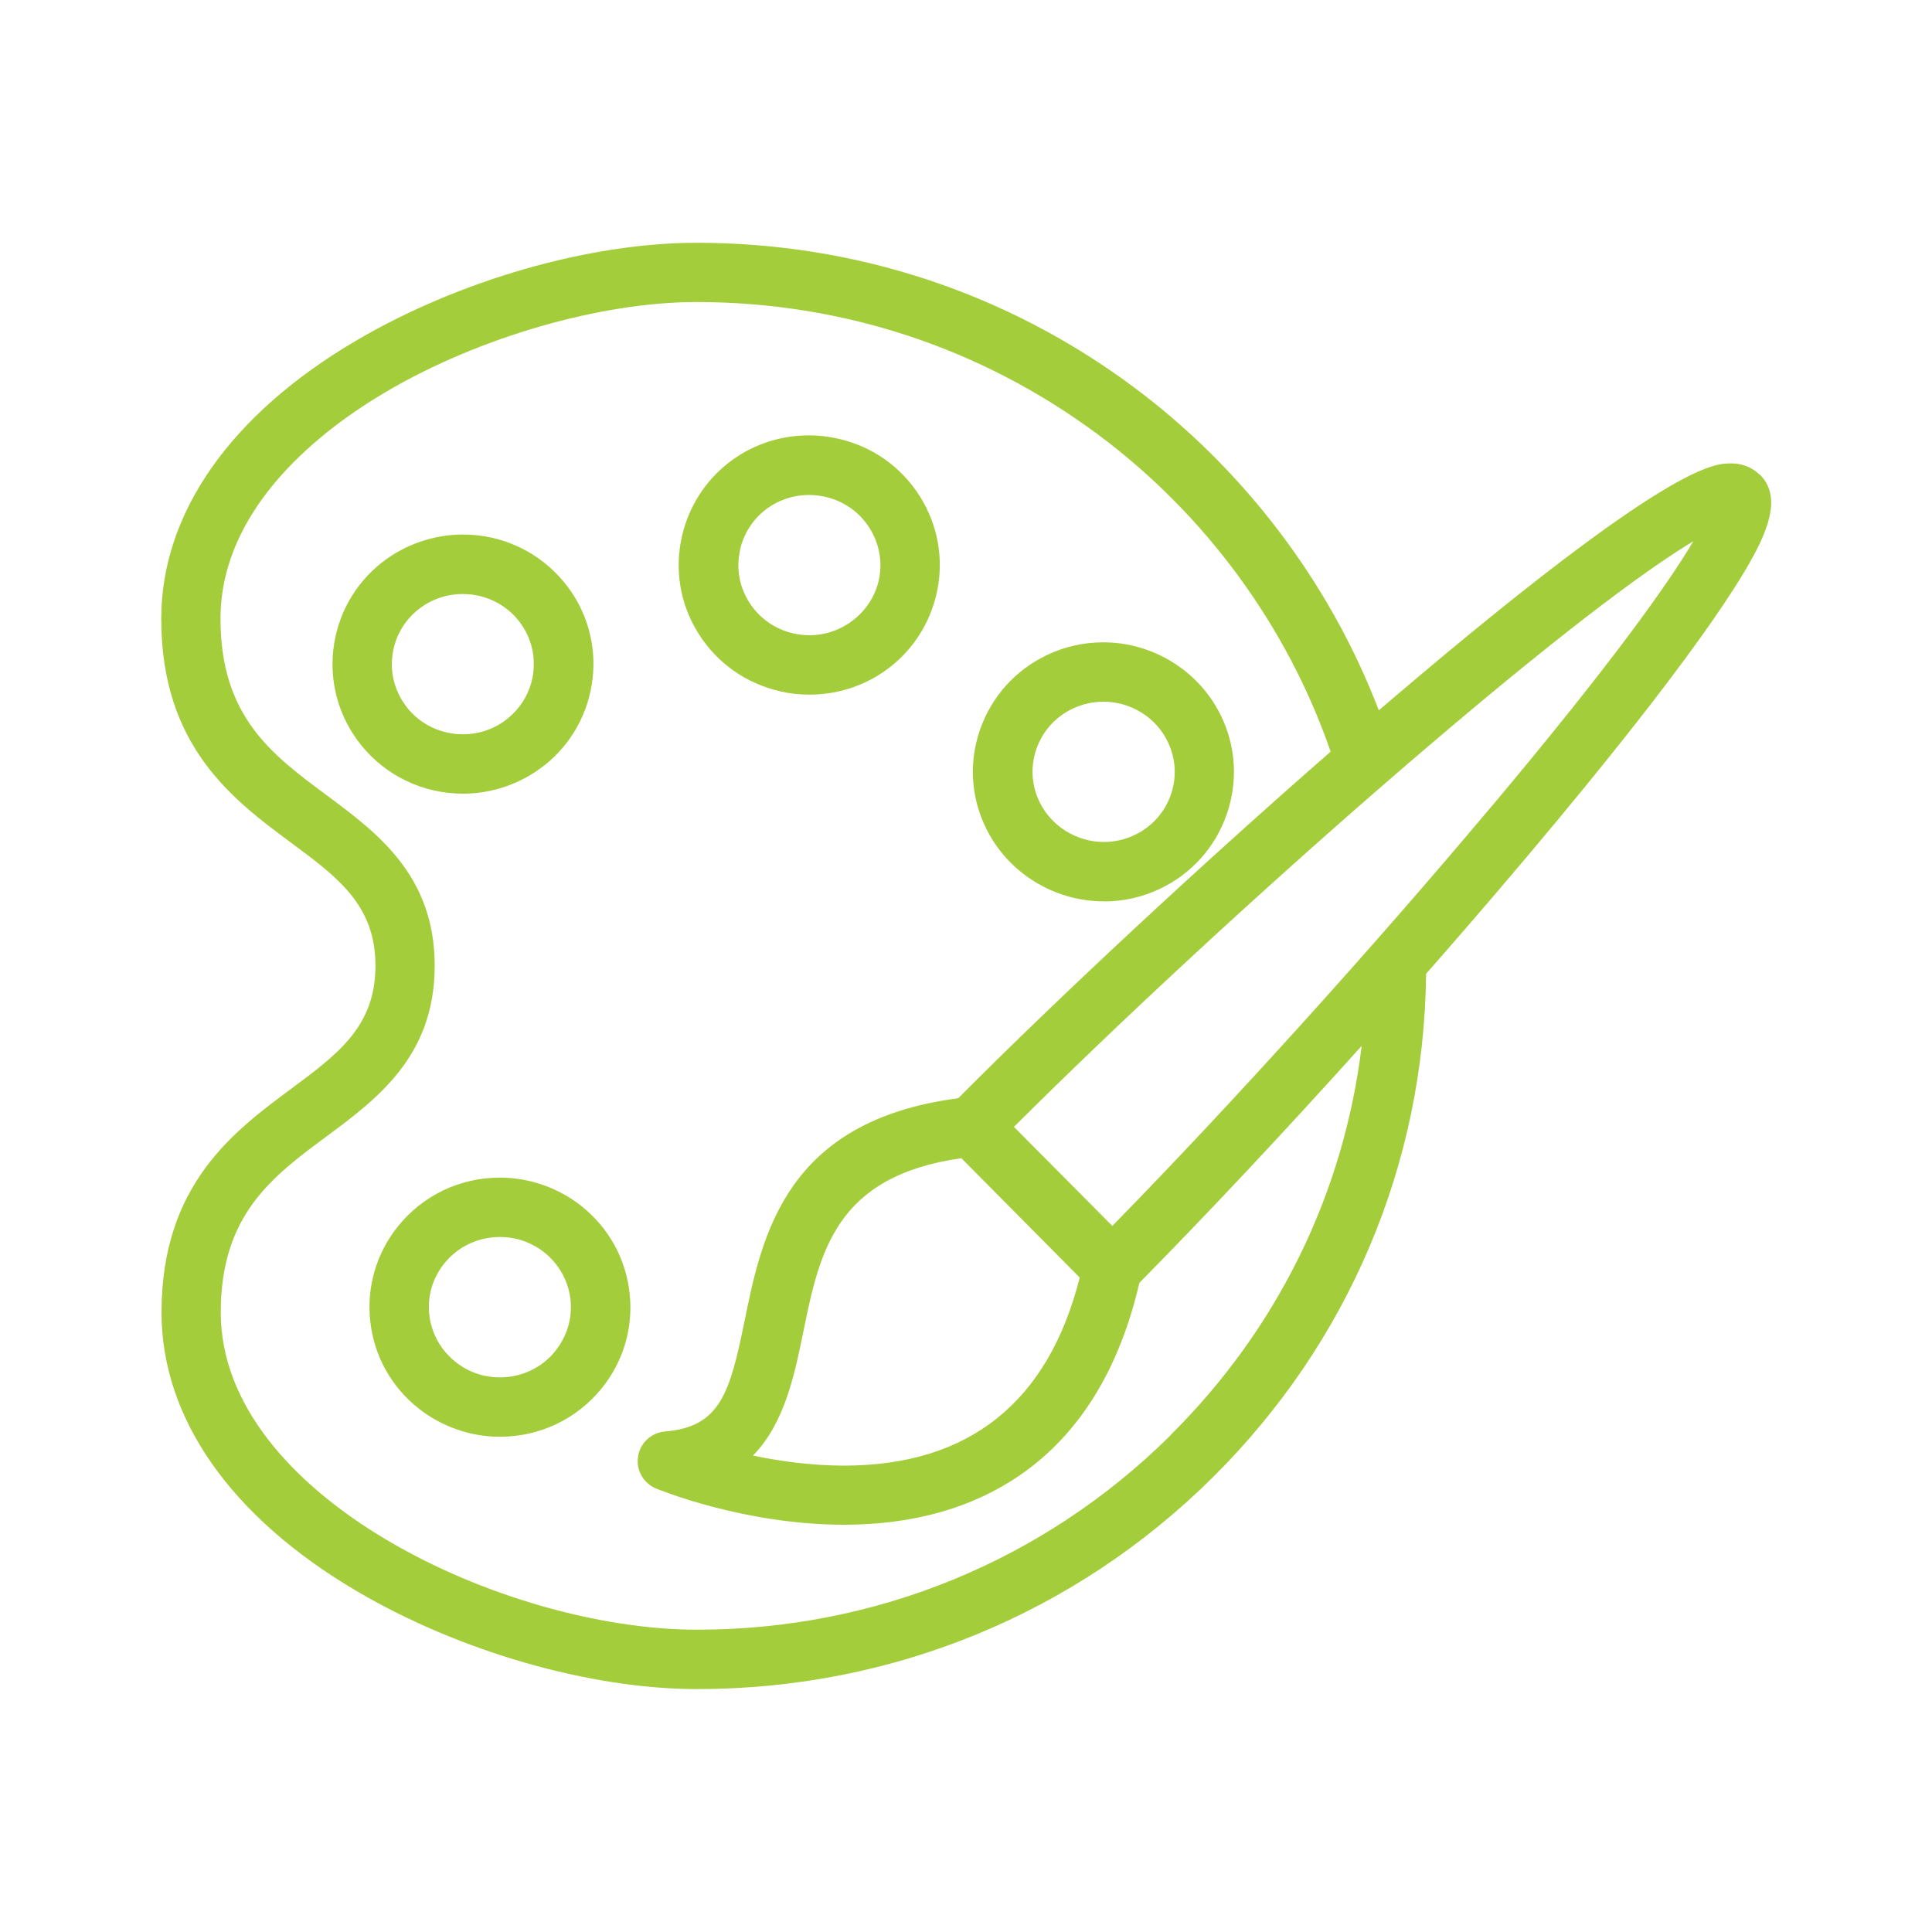 <svg viewBox="0 0 150 150" xmlns="http://www.w3.org/2000/svg" data-name="Layer 2" id="Layer_2">
  <defs>
    <style>
      .cls-1 {
        fill: none;
      }

      .cls-2 {
        fill: #a3cd3a;
      }
    </style>
  </defs>
  <g data-name="Layer 1" id="Layer_1-2">
    <rect height="150" width="150" class="cls-1"></rect>
    <g>
      <path d="M45.12,93.62c-1.79-1.41-4.03-2.19-6.31-2.19-3.1,0-5.98,1.38-7.91,3.78-1.69,2.1-2.45,4.73-2.15,7.4.3,2.68,1.64,5.08,3.76,6.75,1.79,1.41,4.03,2.19,6.3,2.19,3.1,0,5.99-1.38,7.92-3.78,1.69-2.1,2.45-4.72,2.15-7.39-.3-2.68-1.64-5.08-3.76-6.76ZM43.13,104.88c-1.05,1.31-2.63,2.06-4.32,2.06-1.26,0-2.45-.41-3.44-1.2-1.15-.91-1.87-2.21-2.04-3.65-.16-1.44.25-2.86,1.16-3.99,1.05-1.31,2.63-2.06,4.32-2.06,1.26,0,2.45.41,3.44,1.19,1.15.91,1.87,2.21,2.04,3.65.16,1.44-.25,2.85-1.16,3.99Z" class="cls-2"></path>
      <path d="M85.69,69.99c1.52,0,2.99-.33,4.38-.99,2.45-1.17,4.28-3.22,5.17-5.77.88-2.53.73-5.26-.45-7.67-1.68-3.46-5.26-5.69-9.13-5.69-1.53,0-3,.33-4.38.99-2.45,1.17-4.28,3.21-5.18,5.76-.89,2.53-.73,5.26.45,7.67,1.68,3.46,5.27,5.69,9.14,5.69ZM80.47,58.14c.48-1.38,1.48-2.49,2.81-3.12.76-.36,1.56-.54,2.4-.54,2.11,0,4.07,1.21,4.98,3.1.63,1.3.72,2.77.24,4.13-.48,1.38-1.48,2.49-2.81,3.12-.76.36-1.56.54-2.39.54-2.11,0-4.07-1.22-4.99-3.1-.63-1.3-.72-2.77-.24-4.13Z" class="cls-2"></path>
      <path d="M60.58,53.68c.74.17,1.5.25,2.26.25,4.75,0,8.81-3.21,9.87-7.82.6-2.61.14-5.3-1.29-7.57-1.44-2.29-3.69-3.88-6.34-4.48-.75-.17-1.51-.26-2.27-.26-4.75,0-8.8,3.22-9.86,7.82-.6,2.61-.15,5.3,1.28,7.57,1.44,2.29,3.69,3.88,6.34,4.48ZM57.46,42.67c.57-2.5,2.78-4.24,5.36-4.24.41,0,.83.05,1.25.14,1.44.33,2.67,1.19,3.45,2.44.77,1.23,1.02,2.68.7,4.08-.57,2.45-2.83,4.23-5.37,4.23-.41,0-.83-.05-1.24-.14-1.44-.32-2.67-1.19-3.45-2.43-.77-1.22-1.02-2.67-.69-4.08Z" class="cls-2"></path>
      <path d="M42.25,59.44c2.12-1.68,3.45-4.08,3.76-6.76.3-2.67-.46-5.3-2.15-7.4-1.94-2.4-4.82-3.78-7.92-3.78-2.28,0-4.51.78-6.3,2.18-2.12,1.68-3.45,4.07-3.76,6.75-.3,2.67.46,5.3,2.15,7.41,1.93,2.4,4.82,3.78,7.92,3.78,2.28,0,4.52-.78,6.3-2.19ZM31.62,54.95c-.91-1.14-1.33-2.56-1.16-4,.16-1.44.89-2.74,2.03-3.64.99-.78,2.18-1.19,3.44-1.19,1.7,0,3.27.75,4.32,2.05.91,1.13,1.32,2.55,1.16,3.99-.16,1.45-.89,2.75-2.04,3.66-.98.78-2.17,1.19-3.43,1.19-1.7,0-3.27-.75-4.33-2.06Z" class="cls-2"></path>
      <path d="M136.62,36.86c-.4-.4-1.11-.88-2.23-.88-1.32,0-4.81,0-26.05,18.07-.43.36-.86.73-1.29,1.1-3.79-9.9-10.46-18.72-19.05-25.11-9.85-7.32-21.58-11.19-33.92-11.19h0c-8.33,0-18.45,2.91-26.42,7.59-9.77,5.74-15.15,13.42-15.14,21.62,0,9.9,5.59,14.04,10.08,17.37,3.66,2.71,6.55,4.86,6.55,9.55,0,4.7-2.89,6.84-6.54,9.55-4.49,3.33-10.07,7.47-10.07,17.37,0,8.2,5.38,15.88,15.15,21.63,7.97,4.69,18.1,7.61,26.43,7.61h.02c15.12,0,29.32-5.83,40.01-16.43,10.55-10.46,16.42-24.32,16.57-39.1,3.58-4.08,7.05-8.13,10.22-11.95,5.42-6.53,9.59-11.92,12.39-16.02,3.71-5.43,5.33-8.76,3.3-10.8ZM90.88,111.44c-9.82,9.73-22.87,15.09-36.76,15.09h-.01c-14.89,0-36.97-10.35-36.97-24.63,0-7.58,3.98-10.53,8.2-13.66,3.94-2.92,8.41-6.24,8.41-13.26,0-7.02-4.47-10.33-8.42-13.26-4.22-3.13-8.21-6.09-8.21-13.67,0-8.77,8.06-14.82,12.87-17.64,7.19-4.23,16.64-6.96,24.08-6.96h0c11.34,0,22.12,3.56,31.17,10.28,8.35,6.2,14.72,14.91,18.07,24.63-10.01,8.74-20.85,18.81-28.92,26.91-13.41,1.74-15.23,10.67-16.57,17.23-1.14,5.59-1.87,8.29-6.19,8.64-1.06.09-1.93.89-2.09,1.94-.17,1.05.41,2.08,1.4,2.49.28.11,6.87,2.81,14.58,2.81h0c5.37,0,9.98-1.3,13.7-3.87,4.58-3.16,7.68-8.18,9.24-14.91,5.27-5.34,11.3-11.77,17.26-18.4-1.37,11.41-6.52,21.97-14.84,30.22ZM83.83,99.19c-2.45,9.69-8.6,14.6-18.3,14.6h0c-2.56,0-5.01-.35-7.07-.78,2.46-2.51,3.23-6.29,3.9-9.56,1.27-6.23,2.47-12.13,12.28-13.53l9.2,9.28ZM115.69,62.74c-9.15,10.9-20.22,23.14-29.33,32.44l-1.41-1.42-6.23-6.27c8.26-8.23,18.86-18.03,28.76-26.62h0c1.15-1,2.3-1.99,3.43-2.95,11.48-9.79,17.49-14.05,20.56-15.9-1.83,3.09-6.05,9.15-15.78,20.73Z" class="cls-2"></path>
    </g>
  </g>
</svg>